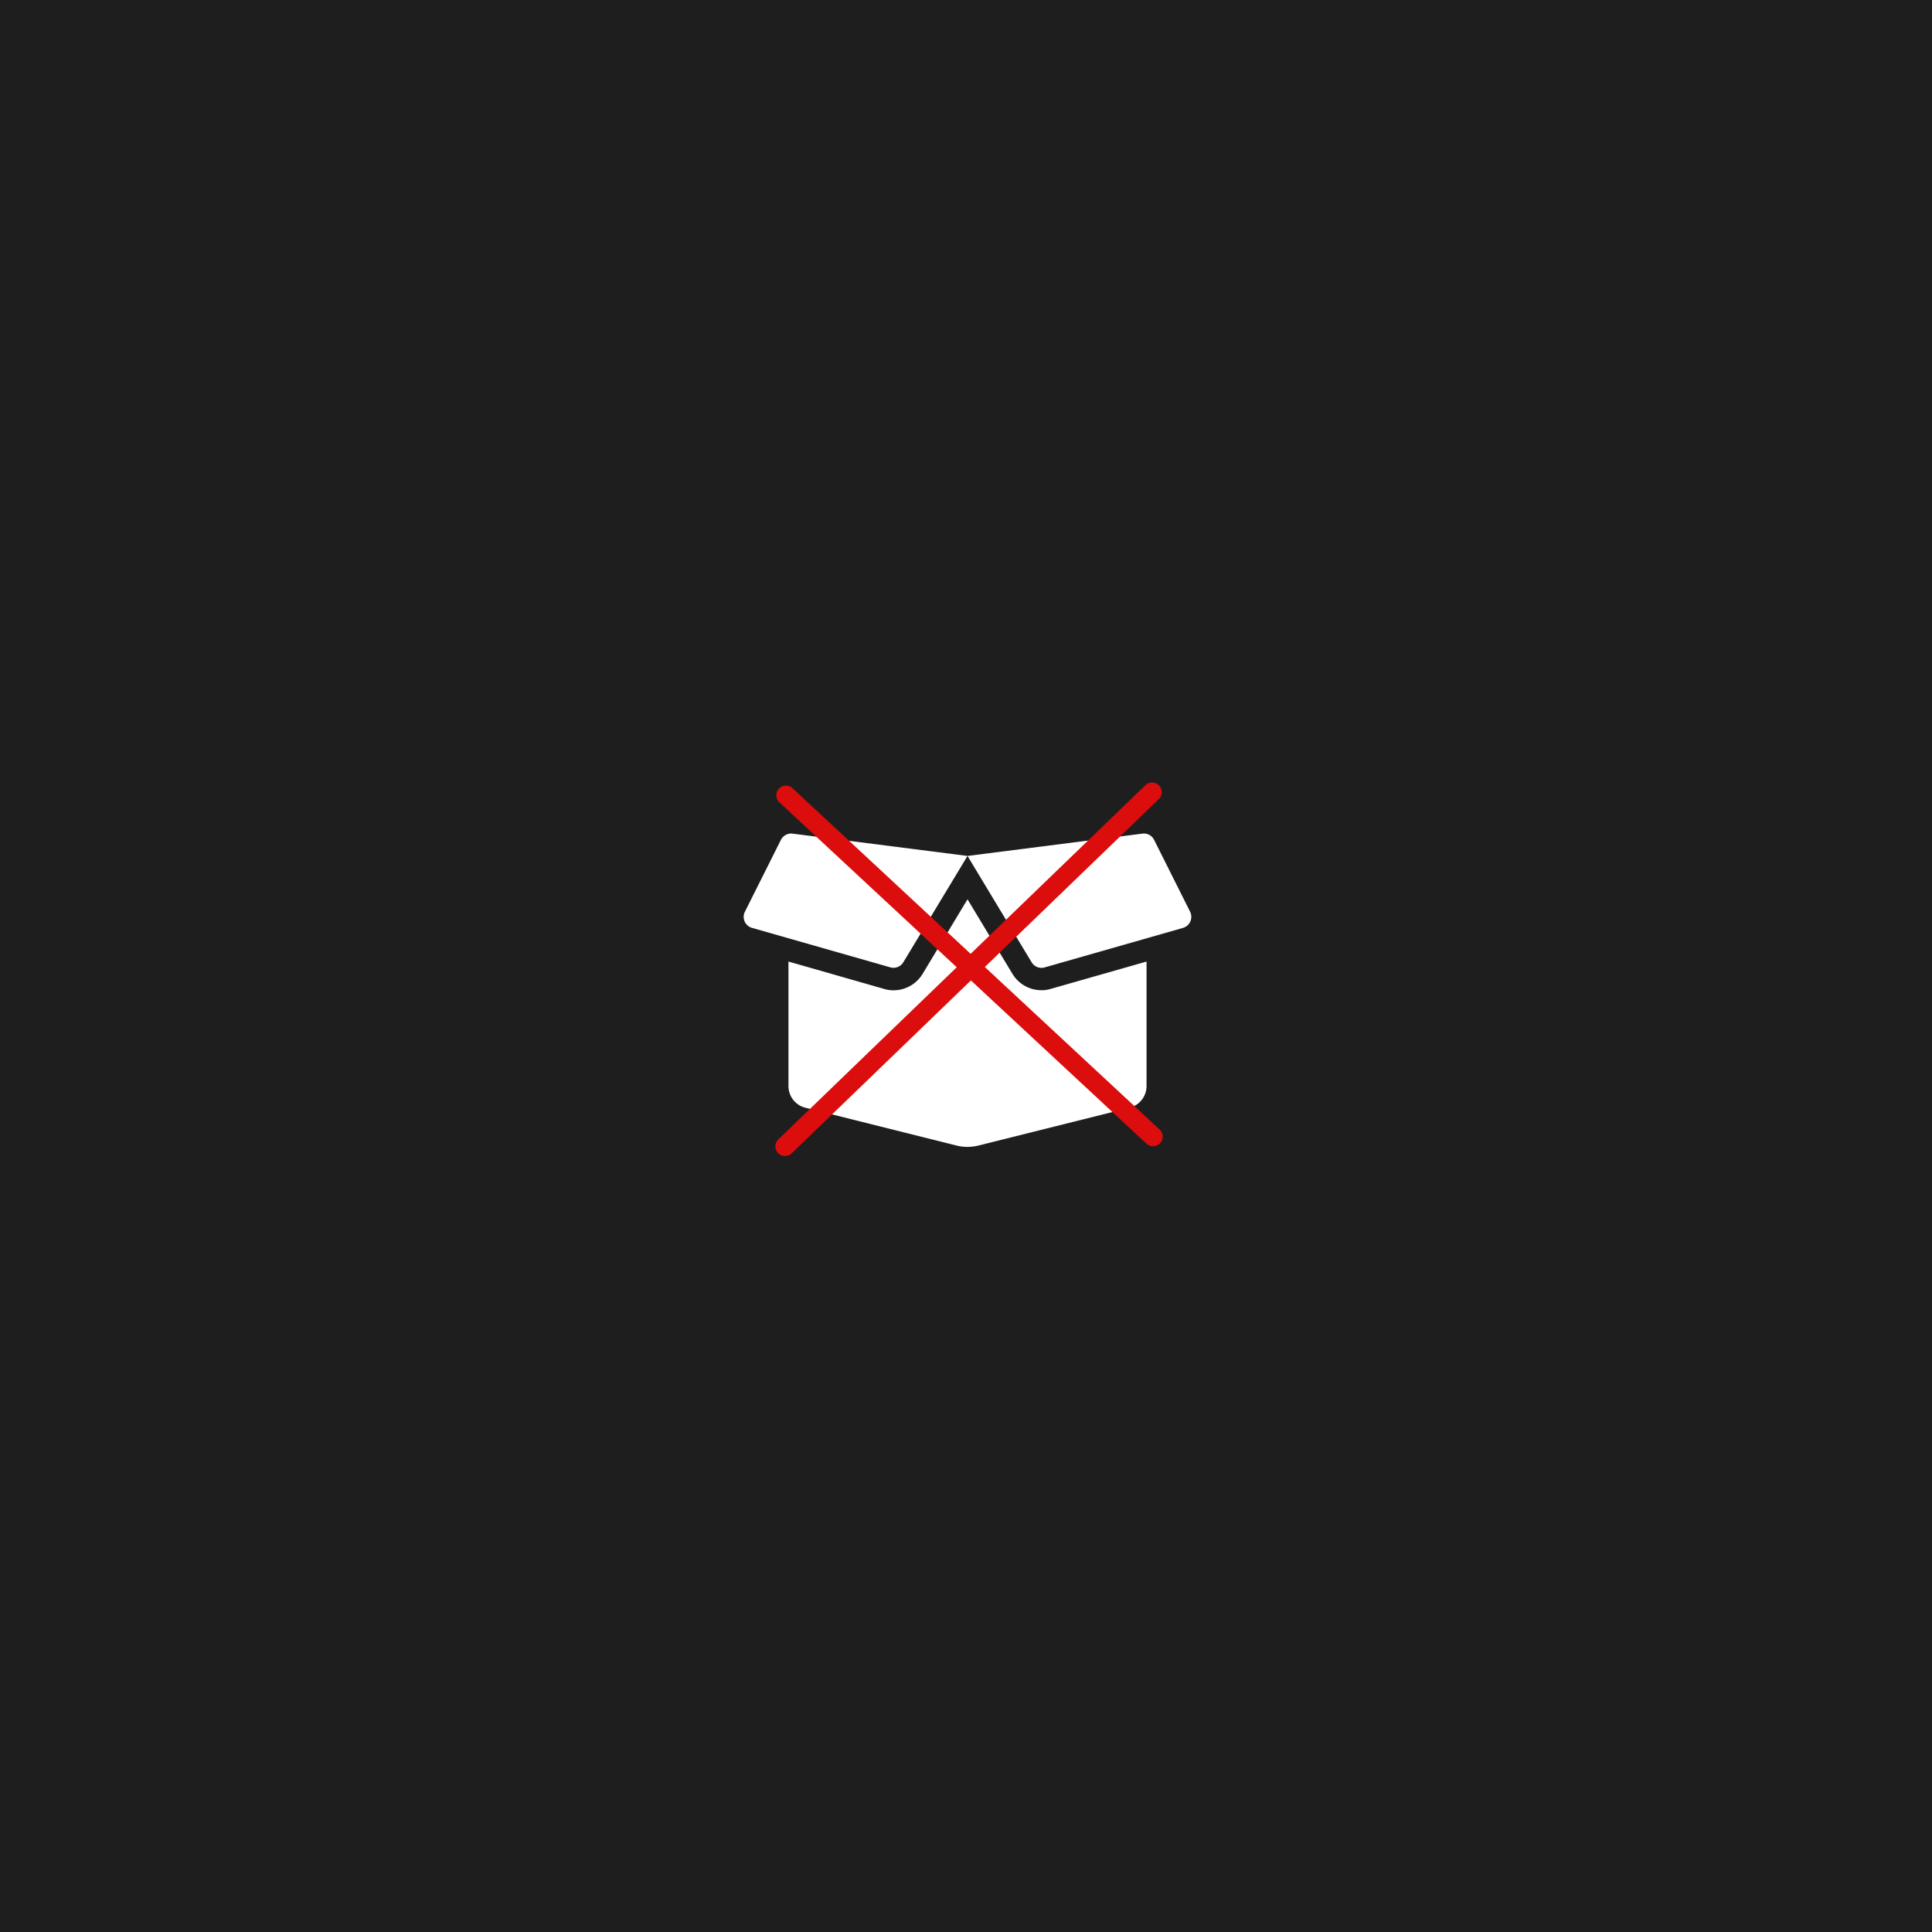 <svg xmlns="http://www.w3.org/2000/svg" width="300" height="300" viewBox="0 0 300 300">
  <rect x="0" y="0" width="300" height="300" fill="#333333" stroke="none"/>
  <g id="Groupe_1223" data-name="Groupe 1223" transform="translate(-1094 -572)">
    <g id="Groupe_1876" data-name="Groupe 1876" transform="translate(1094 572)">
      <g id="Groupe_1877" data-name="Groupe 1877" transform="translate(0)">
        <rect id="Rectangle_7" data-name="Rectangle 7" width="300" height="300" opacity="0.408"/>
      </g>
      <path id="Icon_awesome-box-open" data-name="Icon awesome-box-open" d="M46.233,26.578a5.264,5.264,0,0,1-4.5-2.541L34.754,12.46,27.782,24.037a5.282,5.282,0,0,1-4.507,2.552,5,5,0,0,1-1.444-.206L6.952,22.125V41.456A3.464,3.464,0,0,0,9.58,44.823L33.059,50.7a7.059,7.059,0,0,0,3.367,0l23.5-5.875a3.483,3.483,0,0,0,2.628-3.367V22.125L47.677,26.371A5,5,0,0,1,46.233,26.578ZM69.321,14.393,63.728,3.229a1.774,1.774,0,0,0-1.814-.967L34.754,5.727l9.959,16.518a1.785,1.785,0,0,0,2.009.793L68.213,16.9A1.789,1.789,0,0,0,69.321,14.393ZM5.779,3.229.186,14.393a1.77,1.77,0,0,0,1.1,2.5l21.492,6.136a1.785,1.785,0,0,0,2.009-.793L34.754,5.727,7.582,2.262a1.775,1.775,0,0,0-1.8.967Z" transform="translate(115.48 127.184)" fill="#fff"/>
      <line id="Ligne_47" data-name="Ligne 47" y1="55" x2="57" transform="translate(121.899 123.006)" fill="none" stroke="#db0d0d" stroke-linecap="round" stroke-width="3"/>
    </g>
    <line id="Ligne_48" data-name="Ligne 48" x1="57" y1="53" transform="translate(1216.042 695.491)" fill="none" stroke="#db0d0d" stroke-linecap="round" stroke-width="3"/>
  </g>
</svg>
